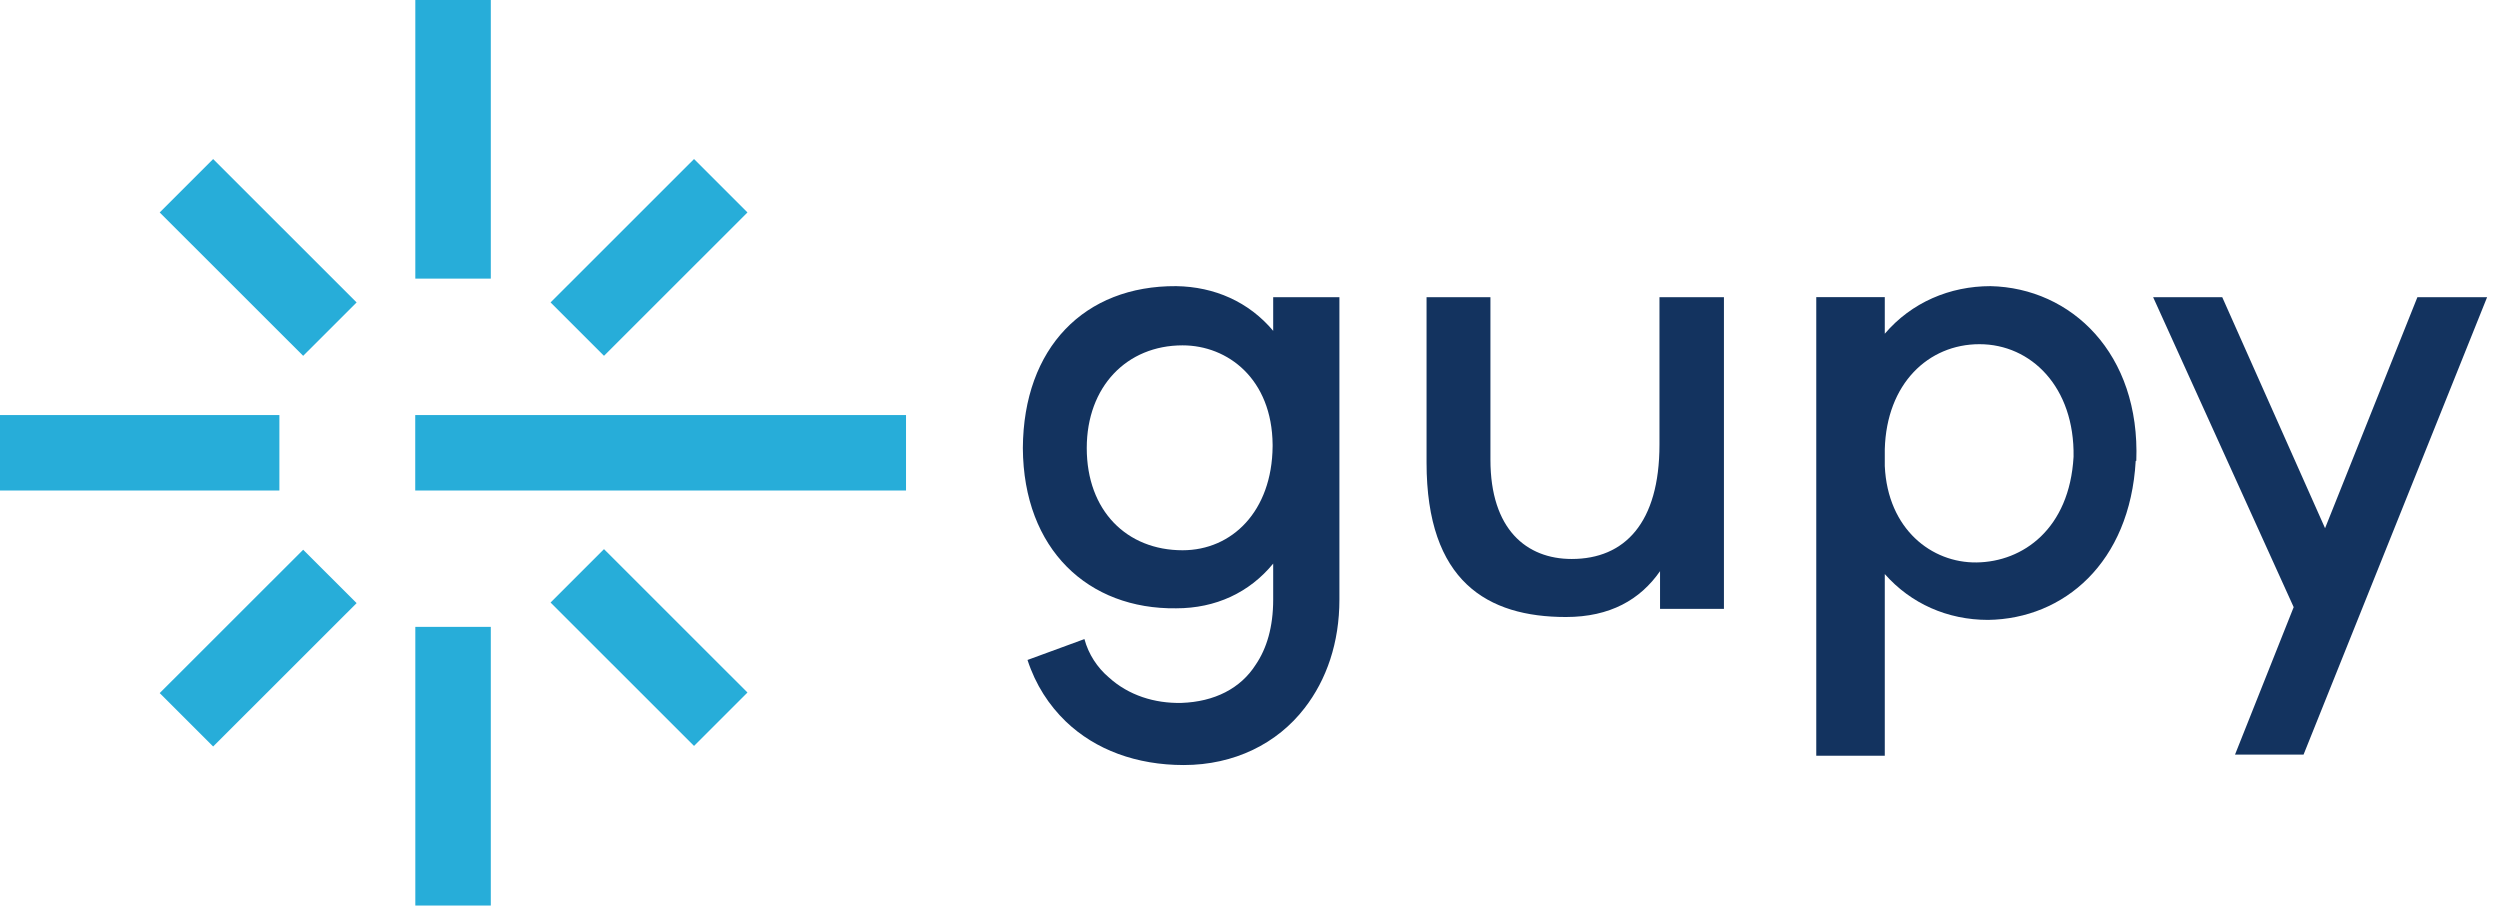 <svg width="127" height="46" viewBox="0 0 127 46" fill="none" xmlns="http://www.w3.org/2000/svg">
<path d="M46.026 24.918V21.085H21.094V24.918H46.026Z" fill="#27ADD9"/>
<path d="M14.193 21.085H0V24.918H14.193V21.085Z" fill="#27ADD9"/>
<path d="M24.933 14.154H21.098V0H24.933V14.154Z" fill="#27ADD9"/>
<path d="M24.933 31.846H21.098V46H24.933V31.846Z" fill="#27ADD9"/>
<path d="M10.828 8.08L8.113 10.793L15.401 18.076L18.116 15.364L10.828 8.08Z" fill="#27ADD9"/>
<path d="M30.683 27.896L27.969 30.609L35.257 37.893L37.971 35.18L30.683 27.896Z" fill="#27ADD9"/>
<path d="M8.113 35.209L10.828 37.922L18.116 30.639L15.401 27.926L8.113 35.209Z" fill="#27ADD9"/>
<path d="M27.969 15.363L30.683 18.075L37.971 10.792L35.257 8.079L27.969 15.363Z" fill="#27ADD9"/>
<path d="M64.678 15.067V16.807C63.439 15.332 61.698 14.566 59.751 14.536C55.089 14.507 51.99 17.662 51.961 22.763C51.99 27.924 55.295 30.961 59.751 30.902C61.757 30.902 63.468 30.106 64.678 28.631V30.46C64.678 31.846 64.353 32.937 63.793 33.762C63.026 34.971 61.698 35.65 60.016 35.708C58.659 35.738 57.331 35.325 56.328 34.411C55.738 33.91 55.295 33.231 55.089 32.465L52.197 33.526C52.61 34.794 53.289 35.826 54.144 36.652C55.649 38.097 57.744 38.864 60.134 38.864C62.701 38.864 64.885 37.773 66.271 35.974C67.393 34.529 68.042 32.642 68.042 30.46V15.097H64.678V15.067ZM60.075 27.953C57.242 27.953 55.207 25.948 55.207 22.763C55.207 19.638 57.242 17.544 60.075 17.544C62.377 17.544 64.619 19.254 64.649 22.587V22.616V22.645V22.675C64.619 25.977 62.583 27.953 60.075 27.953Z" fill="#13335F"/>
<path d="M84.301 15.097V22.587C84.301 26.567 82.53 28.396 79.845 28.396C77.544 28.396 75.714 26.892 75.714 23.353V15.097H72.469V23.501C72.469 29.546 75.567 31.344 79.55 31.344C81.793 31.344 83.327 30.46 84.33 29.015V30.932H87.576V15.097H84.301Z" fill="#13335F"/>
<path d="M101.117 14.536C99.052 14.536 97.105 15.362 95.747 16.954V15.096H92.266V38.392H95.747V29.162C97.075 30.666 98.934 31.491 100.999 31.491C104.835 31.433 108.199 28.602 108.494 23.412H108.524C108.73 17.957 105.219 14.625 101.117 14.536ZM100.409 28.572C98.137 28.602 95.895 26.891 95.747 23.677V22.822C95.836 19.49 97.96 17.485 100.557 17.485C103.183 17.485 105.396 19.667 105.337 23.206C105.13 26.862 102.77 28.543 100.409 28.572Z" fill="#13335F"/>
<path d="M122.804 15.097L118.113 26.833L112.89 15.097H109.379L116.519 30.843L113.539 38.333H117.021L126.345 15.097H122.804Z" fill="#13335F"/>
</svg>
